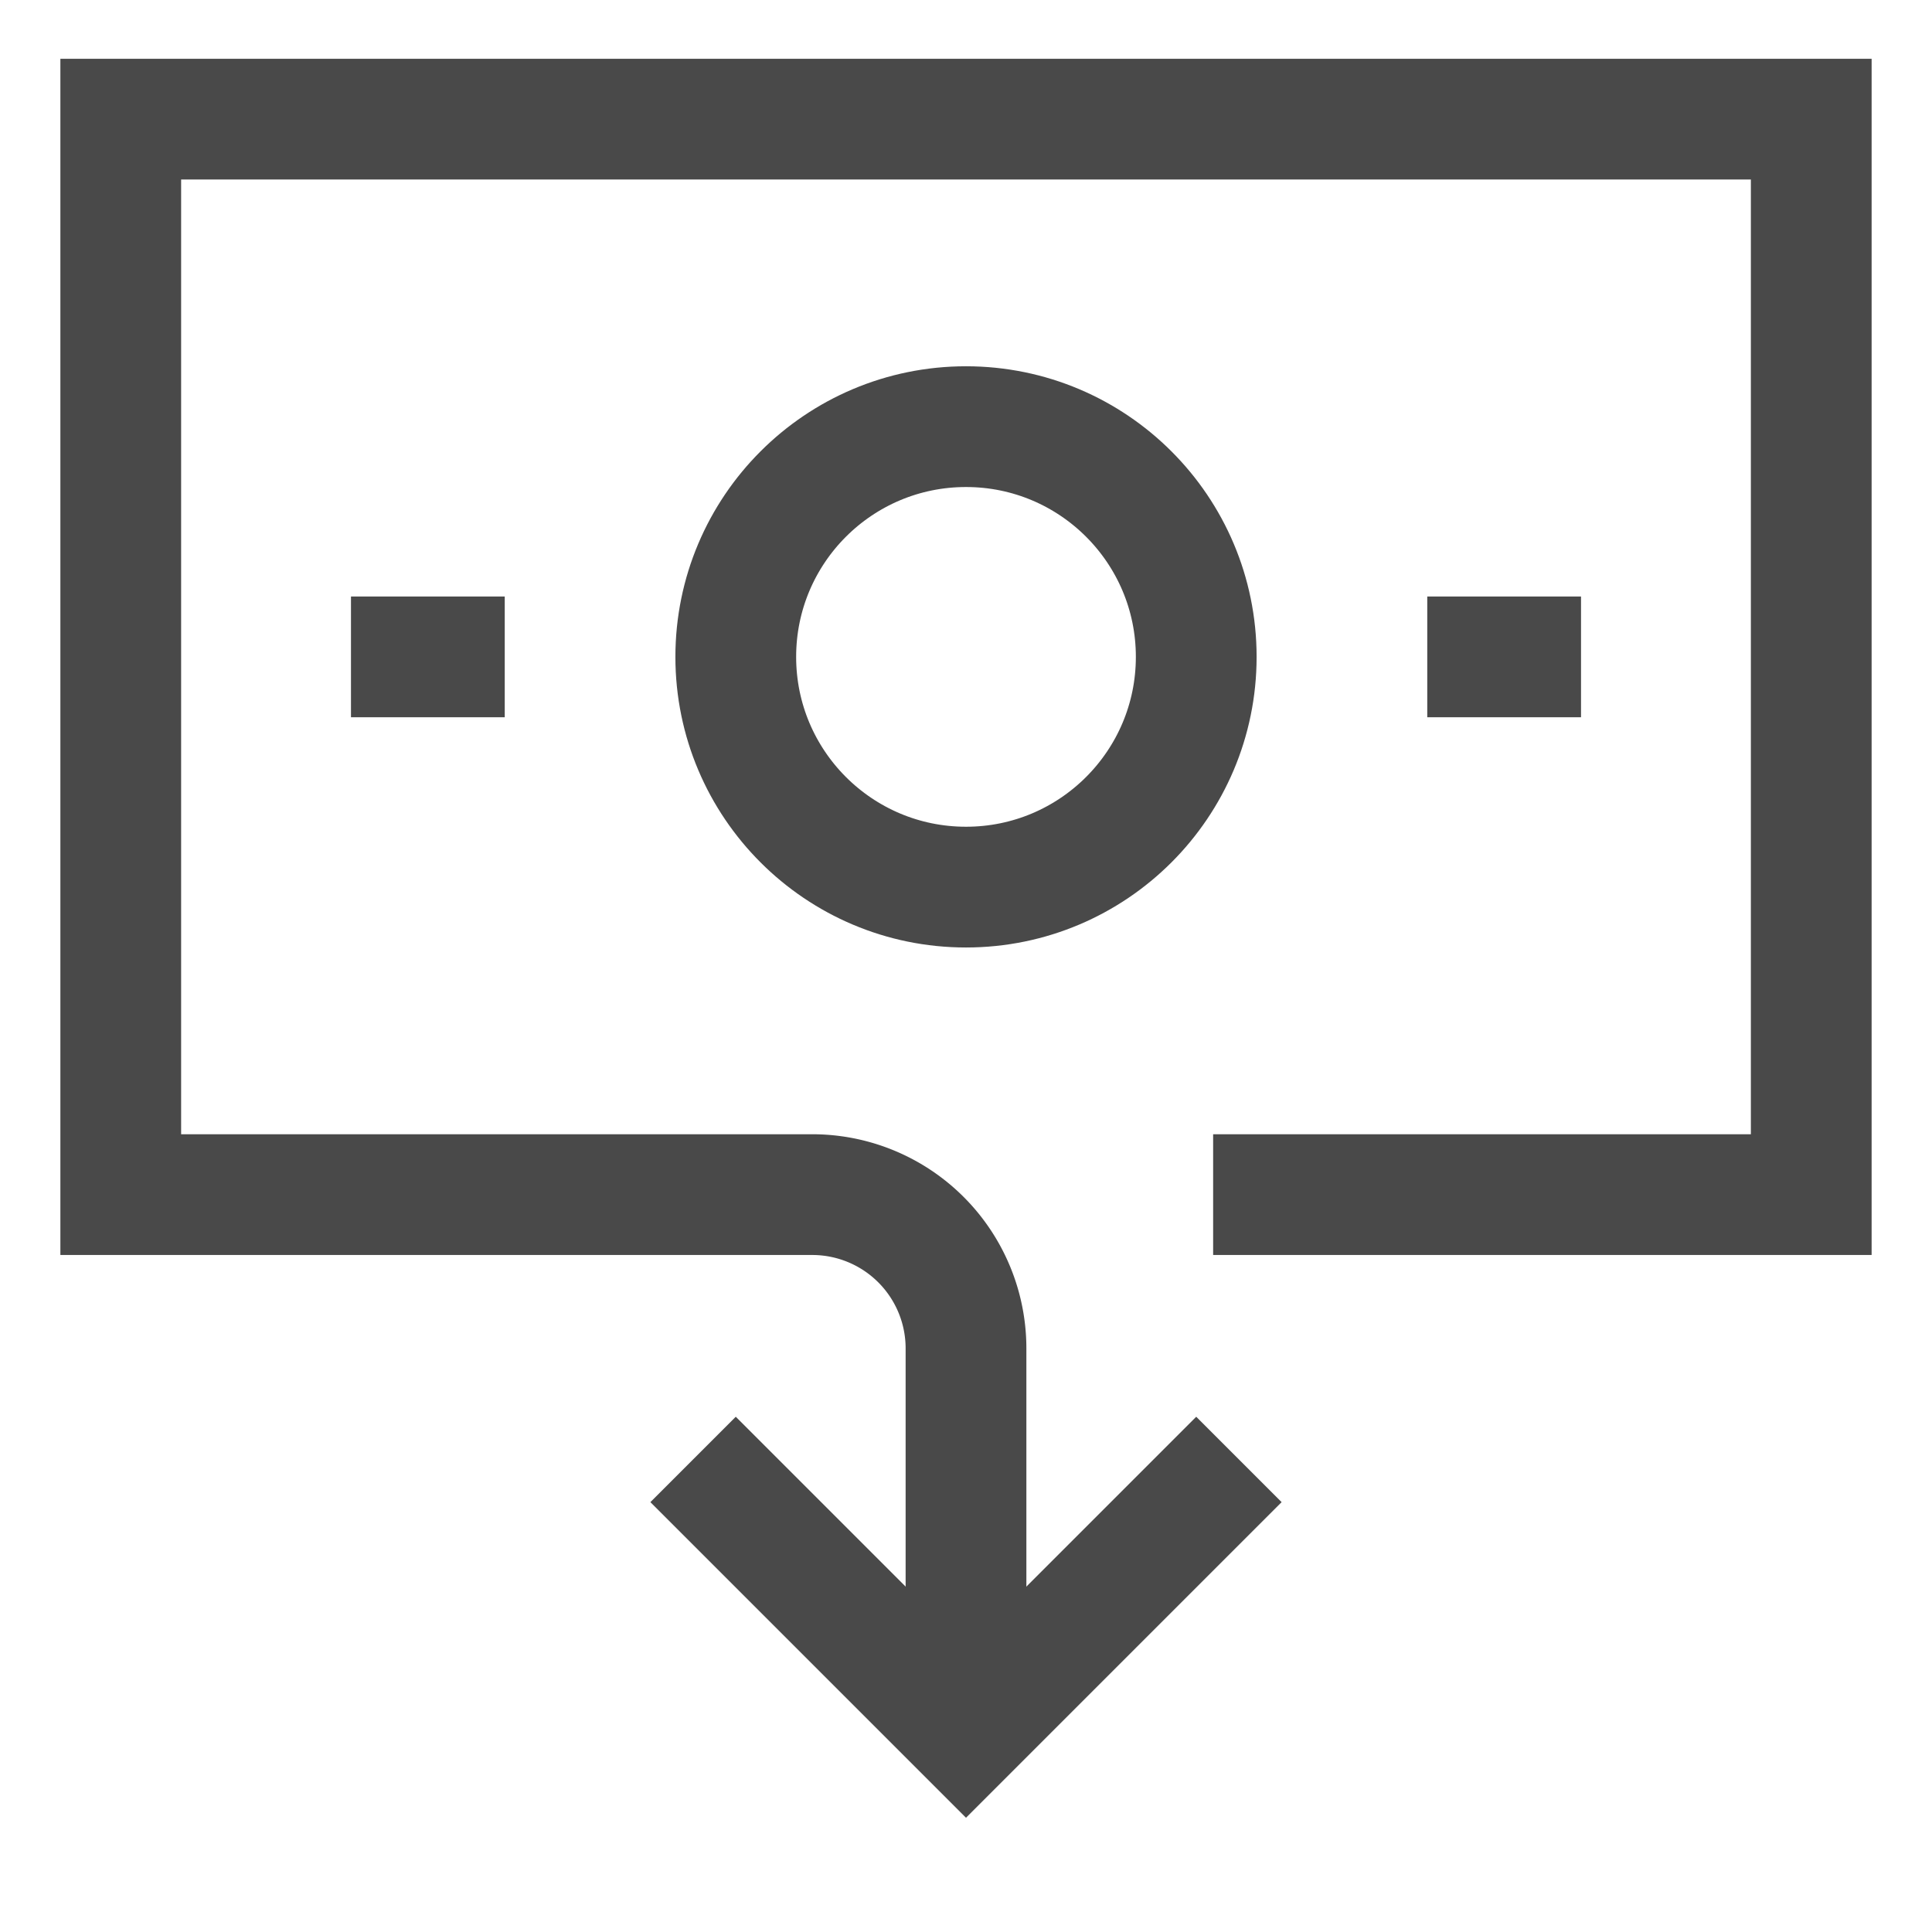 <?xml version="1.0" encoding="UTF-8"?> <svg xmlns="http://www.w3.org/2000/svg" viewBox="0 0 24 24" stroke-width="1.5" width="24" height="24" color="#494949"><defs><style>.cls-6375f1aeb67f094e4896ca24-1,.cls-6375f1aeb67f094e4896ca24-2{fill:none;stroke:currentColor;stroke-miterlimit:10;}.cls-6375f1aeb67f094e4896ca24-1{stroke-linecap:square;}</style></defs><g id="recieve_money" data-name="recieve money"><circle class="cls-6375f1aeb67f094e4896ca24-1" cx="12" cy="8.16" r="2.86"></circle><polyline class="cls-6375f1aeb67f094e4896ca24-1" points="14.86 18.66 12 21.52 9.14 18.66"></polyline><path class="cls-6375f1aeb67f094e4896ca24-1" d="M12,20.57V16.75a1.91,1.91,0,0,0-1.91-1.91H1.5V1.48h21V14.84H15.82"></path><line class="cls-6375f1aeb67f094e4896ca24-2" x1="19.64" y1="8.16" x2="17.73" y2="8.16"></line><line class="cls-6375f1aeb67f094e4896ca24-2" x1="6.27" y1="8.16" x2="4.36" y2="8.16"></line></g></svg> 